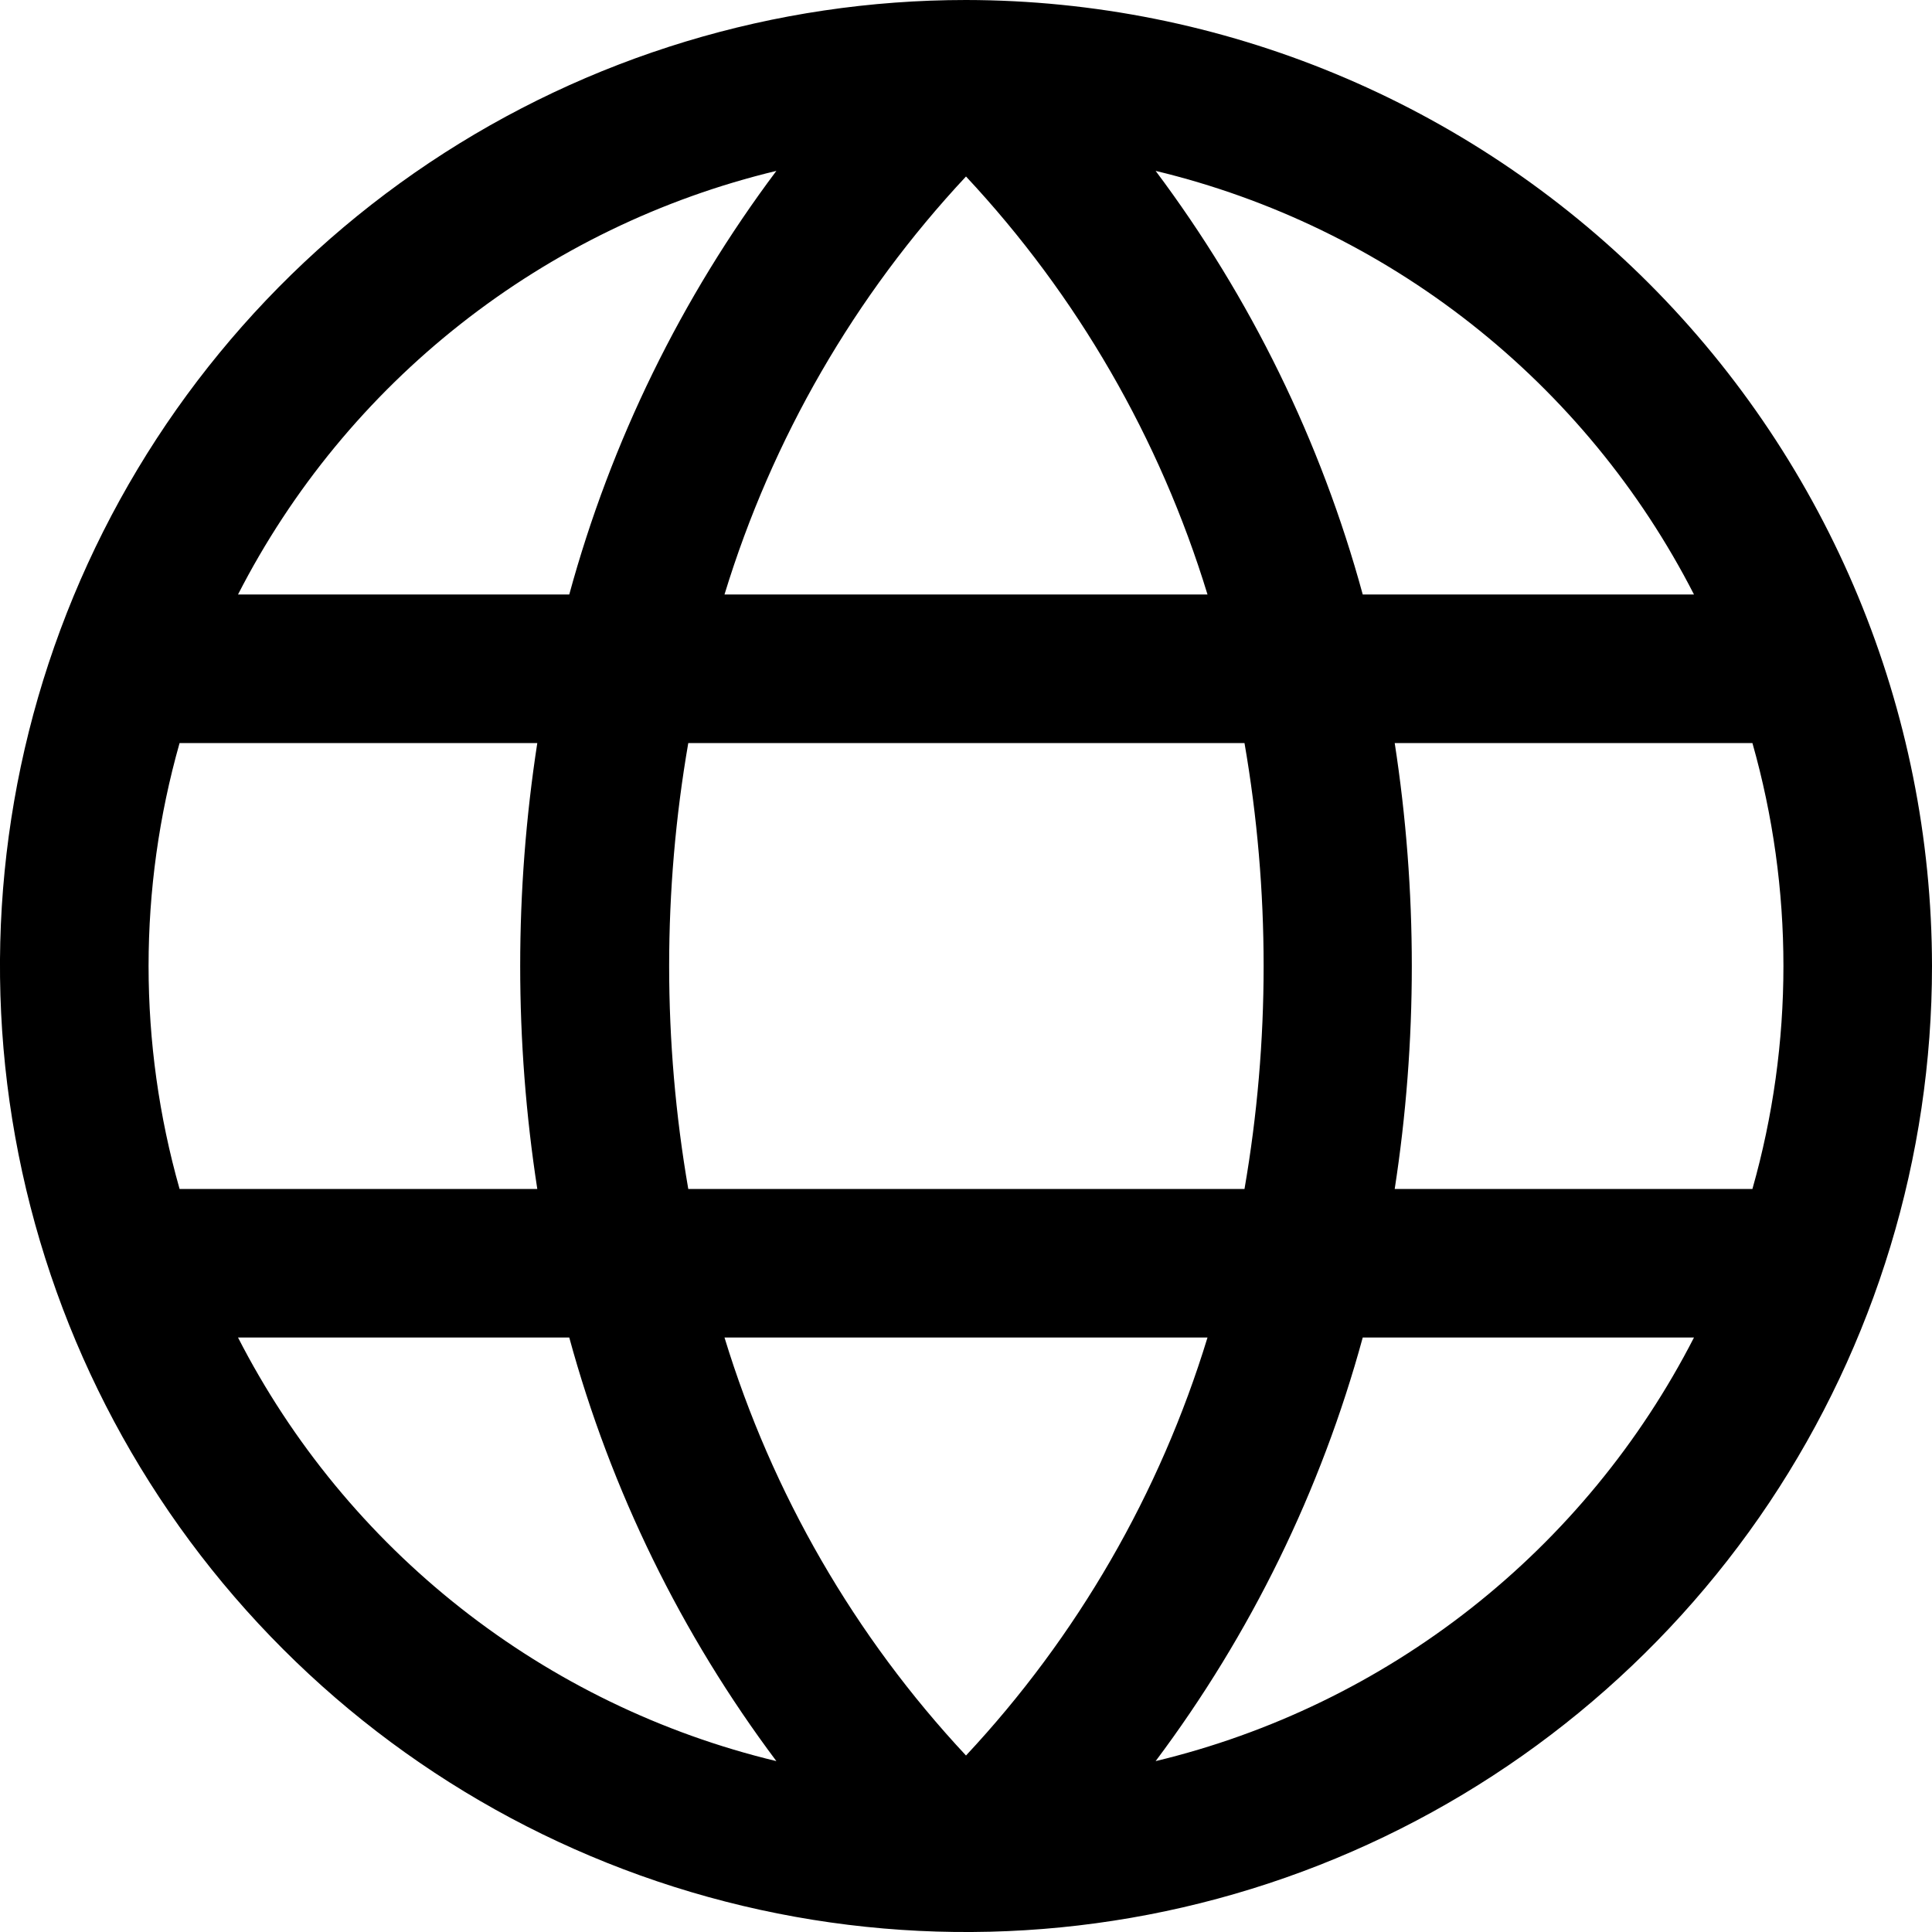 <svg width="20" height="20" viewBox="0 0 20 20" fill="none" xmlns="http://www.w3.org/2000/svg">
<path d="M10 0C8.022 0 6.089 0.586 4.444 1.685C2.8 2.784 1.518 4.346 0.761 6.173C0.004 8 -0.194 10.011 0.192 11.951C0.578 13.891 1.53 15.672 2.929 17.071C4.327 18.47 6.109 19.422 8.049 19.808C9.989 20.194 12 19.996 13.827 19.239C15.654 18.482 17.216 17.2 18.315 15.556C19.413 13.911 20 11.978 20 10C19.997 7.349 18.942 4.807 17.068 2.932C15.193 1.058 12.651 0.003 10 0ZM18.462 10C18.462 10.78 18.354 11.557 18.141 12.308H14.438C14.674 10.778 14.674 9.222 14.438 7.692H18.141C18.354 8.443 18.462 9.22 18.462 10ZM7.5 13.846H12.5C12.007 15.46 11.152 16.94 10 18.173C8.848 16.94 7.993 15.46 7.5 13.846ZM7.125 12.308C6.861 10.781 6.861 9.219 7.125 7.692H12.883C13.147 9.219 13.147 10.781 12.883 12.308H7.125ZM1.538 10C1.538 9.22 1.646 8.443 1.859 7.692H5.562C5.326 9.222 5.326 10.778 5.562 12.308H1.859C1.646 11.557 1.538 10.78 1.538 10ZM12.5 6.154H7.5C7.993 4.54 8.848 3.06 10 1.827C11.152 3.06 12.007 4.54 12.5 6.154ZM17.532 6.154H14.107C13.675 4.57 12.947 3.082 11.963 1.769C13.153 2.055 14.267 2.595 15.229 3.352C16.191 4.109 16.978 5.064 17.536 6.154H17.532ZM8.037 1.769C7.053 3.082 6.325 4.57 5.893 6.154H2.464C3.022 5.064 3.809 4.109 4.771 3.352C5.733 2.595 6.847 2.055 8.037 1.769ZM2.464 13.846H5.893C6.325 15.43 7.053 16.918 8.037 18.231C6.847 17.945 5.733 17.405 4.771 16.648C3.809 15.891 3.022 14.935 2.464 13.846ZM11.963 18.231C12.947 16.918 13.675 15.43 14.107 13.846H17.536C16.978 14.935 16.191 15.891 15.229 16.648C14.267 17.405 13.153 17.945 11.963 18.231Z" fill="black"/>
</svg>
